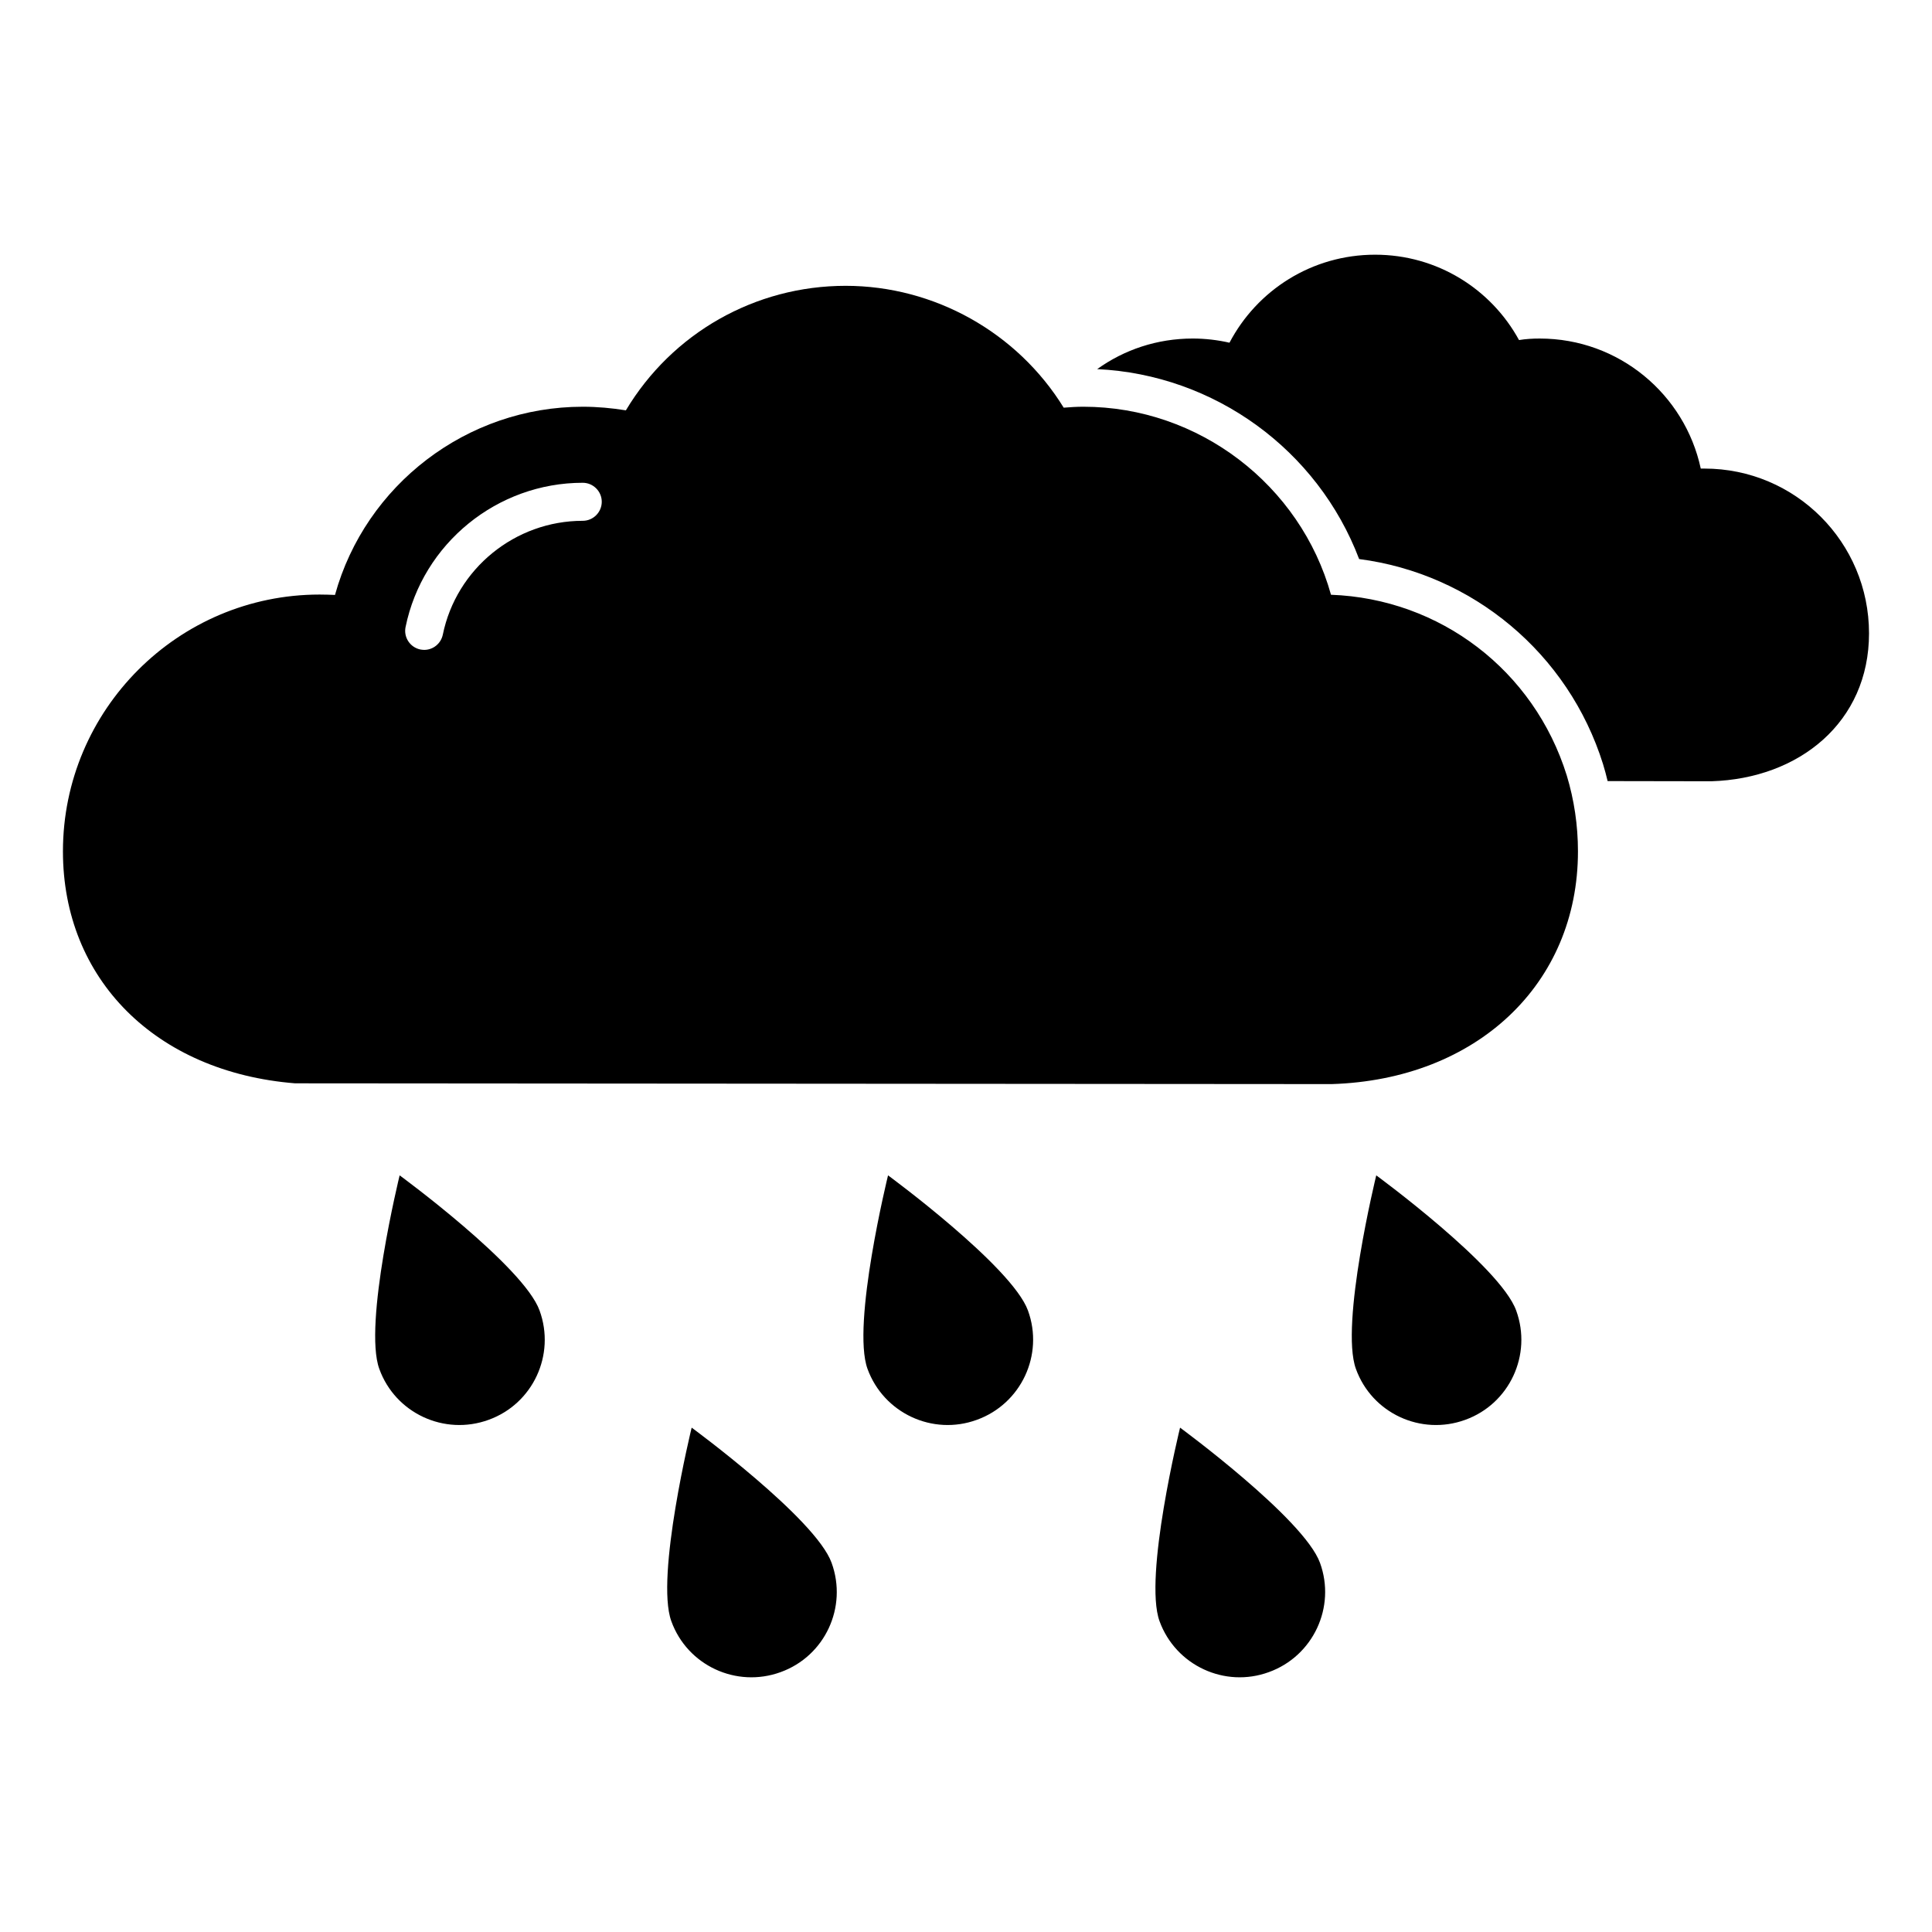 <?xml version="1.0" encoding="UTF-8"?>
<!-- Uploaded to: ICON Repo, www.svgrepo.com, Generator: ICON Repo Mixer Tools -->
<svg fill="#000000" width="800px" height="800px" version="1.1" viewBox="144 144 512 512" xmlns="http://www.w3.org/2000/svg">
 <g>
  <path d="m559.2 349.48c-8.664-27.809-33.555-46.805-62.473-47.863-8.109-29.121-35.066-49.828-65.598-49.828-1.711 0-3.477 0.102-5.238 0.25-12.293-19.949-34.309-32.293-57.785-32.293-24.031 0-45.996 12.543-58.242 33-3.727-0.605-7.559-0.957-11.438-0.957-30.684 0-57.586 20.707-65.648 49.875-1.309-0.051-2.672-0.102-4.082-0.102-37.484 0-68.016 30.531-68.016 68.066 0 33.805 24.535 58.492 61.516 61.465l274.73 0.203c38.445-1.207 65.25-26.551 65.25-61.664 0-6.902-1.008-13.652-2.973-20.152zm-260.77-67.461c-17.938 0-33.504 12.695-37.082 30.176-0.5 2.371-2.566 4.031-4.934 4.031-0.352 0-0.656-0.051-1.008-0.102-2.719-0.555-4.484-3.223-3.93-5.945 4.535-22.168 24.285-38.238 46.957-38.238 2.769 0 5.039 2.266 5.039 5.039-0.004 2.769-2.269 5.039-5.043 5.039z"/>
  <path d="m639.31 311.85c0 23.527-18.488 38.492-41.816 39.195l-27.457-0.047c-0.352-1.512-0.754-2.973-1.211-4.484-9.168-29.371-34.613-50.48-64.641-54.359-10.98-28.922-38.336-48.871-69.422-50.332 7.152-5.137 15.871-8.109 25.34-8.109 3.324 0 6.648 0.402 9.723 1.109 7.305-13.906 21.816-23.324 38.594-23.324 16.426 0 30.73 9.066 38.137 22.621 1.812-0.301 3.629-0.402 5.492-0.402 20.957 0 38.441 14.762 42.672 34.461h0.957c24.137-0.008 43.633 19.539 43.633 43.672z"/>
  <path d="m532.3 520.27c-11.738 4.281-24.738-1.762-28.969-13.5-4.281-11.738 5.391-51.289 5.391-51.289s32.848 24.082 37.082 35.82c4.277 11.738-1.766 24.738-13.504 28.969z"/>
  <path d="m493.81 558.16c4.281 11.738-1.812 24.738-13.551 28.969-11.688 4.281-24.688-1.762-28.969-13.5-4.281-11.738 5.441-51.289 5.441-51.289-0.004 0 32.797 24.082 37.078 35.82z"/>
  <path d="m416.42 491.3c4.281 11.738-1.812 24.738-13.551 28.969-11.688 4.281-24.688-1.762-28.969-13.5-4.281-11.738 5.441-51.289 5.441-51.289s32.797 24.082 37.078 35.82z"/>
  <path d="m286.99 491.3c4.281 11.738-1.762 24.738-13.504 28.969-11.738 4.281-24.738-1.762-28.969-13.5-4.281-11.738 5.391-51.289 5.391-51.289 0.004 0 32.852 24.082 37.082 35.82z"/>
  <path d="m364.38 558.16c4.281 11.738-1.762 24.738-13.504 28.969-11.738 4.281-24.738-1.762-28.969-13.5-4.281-11.738 5.391-51.289 5.391-51.289 0.004 0 32.852 24.082 37.082 35.82z"/>
 </g>
</svg>